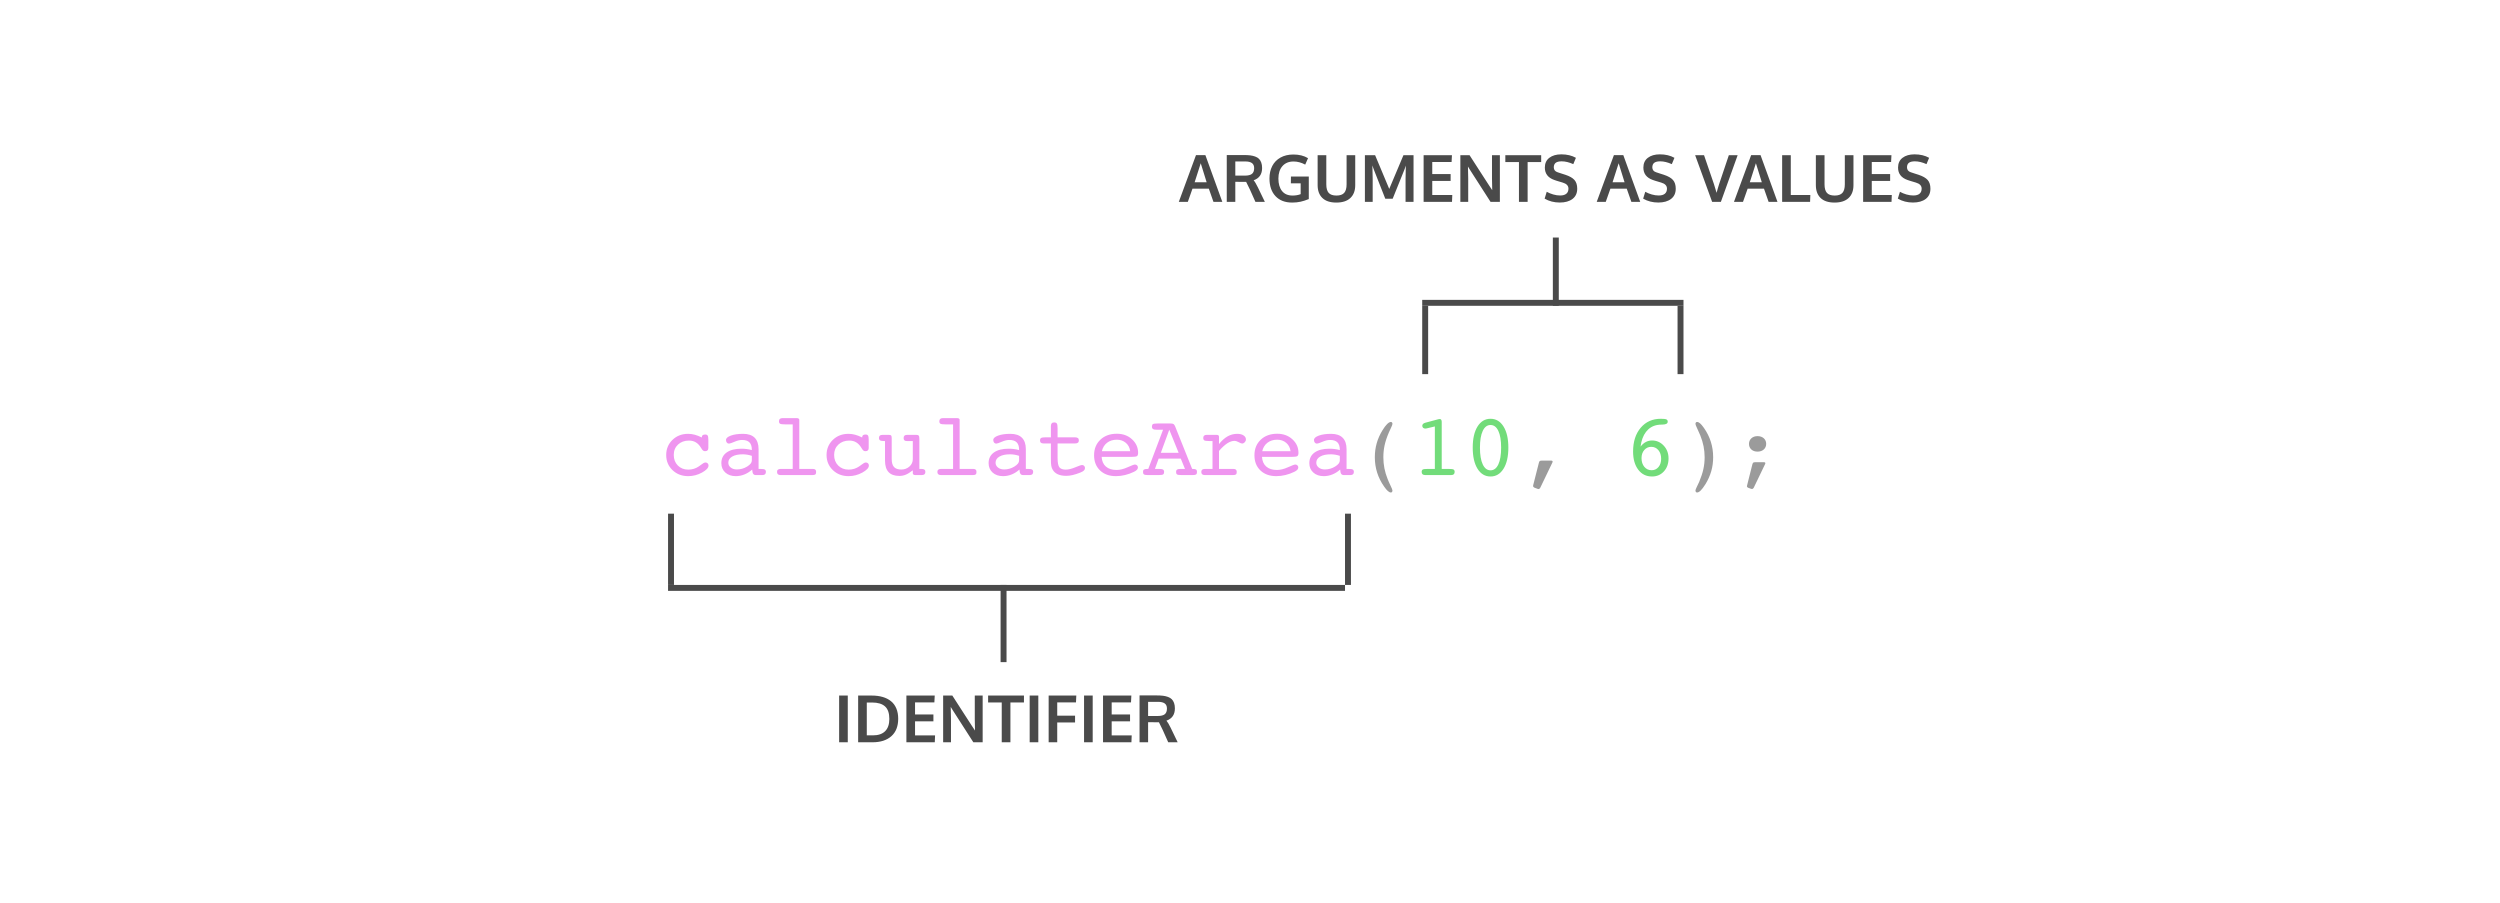 <?xml version="1.0" encoding="UTF-8"?>
<svg width="421px" height="152px" viewBox="0 0 421 152" version="1.1" xmlns="http://www.w3.org/2000/svg" xmlns:xlink="http://www.w3.org/1999/xlink">
    <!-- Generator: Sketch 51.2 (57519) - http://www.bohemiancoding.com/sketch -->
    <title>by value</title>
    <desc>Created with Sketch.</desc>
    <defs></defs>
    <g id="by-value" stroke="none" stroke-width="1" fill="none" fill-rule="evenodd">
        <rect fill="#FFFFFF" x="0" y="0" width="421" height="152"></rect>
        <path d="M118.186,73.672 L118.186,73.643 C118.186,73.481 118.233,73.363 118.325,73.287 C118.418,73.212 118.562,73.174 118.758,73.174 C118.958,73.174 119.096,73.232 119.171,73.35 C119.247,73.467 119.285,73.708 119.285,74.075 L119.285,75.437 C119.285,75.618 119.239,75.753 119.146,75.844 C119.053,75.934 118.914,75.979 118.728,75.979 C118.596,75.979 118.483,75.941 118.388,75.865 C118.292,75.79 118.177,75.632 118.04,75.393 C117.805,74.998 117.521,74.698 117.187,74.496 C116.852,74.293 116.468,74.192 116.033,74.192 C115.271,74.192 114.652,74.417 114.176,74.866 C113.7,75.315 113.462,75.896 113.462,76.609 C113.462,77.336 113.69,77.931 114.147,78.392 C114.604,78.854 115.191,79.084 115.908,79.084 C116.236,79.084 116.547,79.039 116.842,78.949 C117.138,78.859 117.417,78.723 117.681,78.542 C117.774,78.484 117.898,78.394 118.054,78.271 C118.372,78.013 118.621,77.883 118.802,77.883 C118.953,77.883 119.076,77.931 119.171,78.026 C119.267,78.121 119.314,78.245 119.314,78.396 C119.314,78.782 118.949,79.176 118.219,79.579 C117.489,79.982 116.714,80.183 115.894,80.183 C114.834,80.183 113.952,79.844 113.246,79.165 C112.541,78.486 112.188,77.639 112.188,76.624 C112.188,75.608 112.539,74.76 113.242,74.078 C113.946,73.397 114.824,73.057 115.879,73.057 C116.25,73.057 116.623,73.107 116.996,73.207 C117.37,73.307 117.766,73.462 118.186,73.672 Z M126.609,76.763 C126.341,76.675 126.081,76.61 125.829,76.569 C125.578,76.527 125.327,76.506 125.078,76.506 C124.326,76.506 123.733,76.633 123.299,76.887 C122.864,77.141 122.647,77.483 122.647,77.913 C122.647,78.245 122.782,78.518 123.053,78.733 C123.324,78.948 123.67,79.055 124.09,79.055 C124.71,79.055 125.285,78.893 125.814,78.568 C126.344,78.243 126.609,77.905 126.609,77.554 L126.609,76.763 Z M126.668,79.07 C126.267,79.431 125.832,79.707 125.36,79.897 C124.889,80.088 124.405,80.183 123.906,80.183 C123.179,80.183 122.592,79.98 122.145,79.575 C121.698,79.17 121.475,78.643 121.475,77.993 C121.475,77.222 121.771,76.624 122.365,76.199 C122.958,75.774 123.792,75.562 124.866,75.562 C125.149,75.562 125.435,75.58 125.723,75.616 C126.011,75.653 126.306,75.71 126.609,75.789 L126.609,75.737 C126.609,75.176 126.475,74.761 126.206,74.492 C125.938,74.224 125.52,74.089 124.954,74.089 C124.573,74.089 124.148,74.192 123.679,74.397 C123.211,74.602 122.901,74.705 122.749,74.705 C122.608,74.705 122.49,74.647 122.398,74.532 C122.305,74.418 122.259,74.27 122.259,74.089 C122.259,73.801 122.528,73.557 123.068,73.357 C123.607,73.157 124.297,73.057 125.137,73.057 C125.996,73.057 126.646,73.275 127.085,73.712 C127.525,74.149 127.744,74.795 127.744,75.649 L127.744,78.967 L128.103,78.967 C128.45,78.967 128.682,79.004 128.799,79.077 C128.916,79.15 128.975,79.282 128.975,79.473 C128.975,79.648 128.926,79.78 128.828,79.868 C128.731,79.956 128.584,80 128.389,80 L127.239,80 C127.102,80 126.99,79.958 126.902,79.875 C126.814,79.792 126.756,79.673 126.726,79.517 L126.668,79.07 Z M133.494,71.467 L132.249,71.467 C131.775,71.467 131.479,71.429 131.359,71.354 C131.239,71.278 131.179,71.14 131.179,70.94 C131.179,70.764 131.229,70.632 131.33,70.544 C131.43,70.457 131.575,70.413 131.765,70.413 L134.182,70.413 C134.314,70.413 134.417,70.439 134.49,70.493 C134.563,70.547 134.6,70.62 134.6,70.713 L134.6,78.967 L136.9,78.967 C137.085,78.967 137.221,79.008 137.306,79.088 C137.392,79.169 137.434,79.297 137.434,79.473 C137.434,79.673 137.393,79.811 137.31,79.886 C137.227,79.962 137.071,80 136.841,80 L131.436,80 C131.245,80 131.1,79.956 131,79.868 C130.9,79.78 130.85,79.648 130.85,79.473 C130.85,79.302 130.901,79.175 131.004,79.092 C131.106,79.009 131.26,78.967 131.465,78.967 L133.494,78.967 L133.494,71.467 Z M145.191,73.672 L145.191,73.643 C145.191,73.481 145.237,73.363 145.33,73.287 C145.423,73.212 145.567,73.174 145.762,73.174 C145.962,73.174 146.1,73.232 146.176,73.35 C146.251,73.467 146.289,73.708 146.289,74.075 L146.289,75.437 C146.289,75.618 146.243,75.753 146.15,75.844 C146.057,75.934 145.918,75.979 145.733,75.979 C145.601,75.979 145.487,75.941 145.392,75.865 C145.297,75.79 145.181,75.632 145.044,75.393 C144.81,74.998 144.525,74.698 144.191,74.496 C143.856,74.293 143.472,74.192 143.037,74.192 C142.276,74.192 141.657,74.417 141.181,74.866 C140.705,75.315 140.467,75.896 140.467,76.609 C140.467,77.336 140.695,77.931 141.151,78.392 C141.608,78.854 142.195,79.084 142.913,79.084 C143.24,79.084 143.551,79.039 143.847,78.949 C144.142,78.859 144.422,78.723 144.685,78.542 C144.778,78.484 144.903,78.394 145.059,78.271 C145.376,78.013 145.625,77.883 145.806,77.883 C145.957,77.883 146.081,77.931 146.176,78.026 C146.271,78.121 146.319,78.245 146.319,78.396 C146.319,78.782 145.954,79.176 145.224,79.579 C144.494,79.982 143.719,80.183 142.898,80.183 C141.839,80.183 140.956,79.844 140.25,79.165 C139.545,78.486 139.192,77.639 139.192,76.624 C139.192,75.608 139.544,74.76 140.247,74.078 C140.95,73.397 141.829,73.057 142.884,73.057 C143.255,73.057 143.627,73.107 144,73.207 C144.374,73.307 144.771,73.462 145.191,73.672 Z M150.164,77.297 C150.164,77.913 150.293,78.362 150.552,78.645 C150.811,78.928 151.221,79.07 151.782,79.07 C152.315,79.07 152.77,78.901 153.148,78.564 C153.527,78.228 153.716,77.805 153.716,77.297 L153.716,74.272 L152.713,74.272 C152.522,74.272 152.384,74.232 152.299,74.152 C152.213,74.071 152.171,73.945 152.171,73.774 C152.171,73.589 152.217,73.452 152.31,73.364 C152.403,73.276 152.552,73.232 152.757,73.232 L154.317,73.232 C154.502,73.232 154.633,73.273 154.708,73.353 C154.784,73.434 154.822,73.63 154.822,73.943 L154.822,78.967 L155.159,78.967 C155.398,78.967 155.57,79.006 155.675,79.084 C155.78,79.163 155.833,79.292 155.833,79.473 C155.833,79.648 155.783,79.78 155.683,79.868 C155.583,79.956 155.437,80 155.247,80 L154.134,80 C154.002,80 153.899,79.973 153.826,79.919 C153.753,79.866 153.716,79.792 153.716,79.7 L153.716,79.202 C153.247,79.563 152.846,79.811 152.511,79.945 C152.177,80.079 151.824,80.146 151.453,80.146 C150.647,80.146 150.043,79.933 149.64,79.506 C149.237,79.078 149.036,78.433 149.036,77.568 L149.036,74.272 L148.882,74.272 C148.55,74.272 148.323,74.233 148.201,74.155 C148.079,74.077 148.018,73.94 148.018,73.745 C148.018,73.574 148.065,73.446 148.161,73.361 C148.256,73.275 148.404,73.232 148.604,73.232 L149.71,73.232 C149.881,73.232 149.999,73.267 150.065,73.335 C150.131,73.403 150.164,73.555 150.164,73.789 L150.164,77.297 Z M160.498,71.467 L159.253,71.467 C158.78,71.467 158.483,71.429 158.363,71.354 C158.244,71.278 158.184,71.14 158.184,70.94 C158.184,70.764 158.234,70.632 158.334,70.544 C158.434,70.457 158.579,70.413 158.77,70.413 L161.187,70.413 C161.319,70.413 161.421,70.439 161.494,70.493 C161.568,70.547 161.604,70.62 161.604,70.713 L161.604,78.967 L163.904,78.967 C164.09,78.967 164.225,79.008 164.311,79.088 C164.396,79.169 164.439,79.297 164.439,79.473 C164.439,79.673 164.397,79.811 164.314,79.886 C164.231,79.962 164.075,80 163.845,80 L158.44,80 C158.25,80 158.104,79.956 158.004,79.868 C157.904,79.78 157.854,79.648 157.854,79.473 C157.854,79.302 157.906,79.175 158.008,79.092 C158.111,79.009 158.264,78.967 158.469,78.967 L160.498,78.967 L160.498,71.467 Z M171.616,76.763 C171.348,76.675 171.088,76.61 170.836,76.569 C170.585,76.527 170.335,76.506 170.086,76.506 C169.334,76.506 168.74,76.633 168.306,76.887 C167.871,77.141 167.654,77.483 167.654,77.913 C167.654,78.245 167.79,78.518 168.061,78.733 C168.332,78.948 168.677,79.055 169.097,79.055 C169.717,79.055 170.292,78.893 170.822,78.568 C171.352,78.243 171.616,77.905 171.616,77.554 L171.616,76.763 Z M171.675,79.07 C171.275,79.431 170.839,79.707 170.368,79.897 C169.896,80.088 169.412,80.183 168.914,80.183 C168.186,80.183 167.599,79.98 167.152,79.575 C166.706,79.17 166.482,78.643 166.482,77.993 C166.482,77.222 166.779,76.624 167.372,76.199 C167.965,75.774 168.799,75.562 169.873,75.562 C170.156,75.562 170.442,75.58 170.73,75.616 C171.018,75.653 171.314,75.71 171.616,75.789 L171.616,75.737 C171.616,75.176 171.482,74.761 171.214,74.492 C170.945,74.224 170.528,74.089 169.961,74.089 C169.58,74.089 169.156,74.192 168.687,74.397 C168.218,74.602 167.908,74.705 167.757,74.705 C167.615,74.705 167.498,74.647 167.405,74.532 C167.312,74.418 167.266,74.27 167.266,74.089 C167.266,73.801 167.536,73.557 168.075,73.357 C168.615,73.157 169.304,73.057 170.144,73.057 C171.004,73.057 171.653,73.275 172.093,73.712 C172.532,74.149 172.752,74.795 172.752,75.649 L172.752,78.967 L173.111,78.967 C173.457,78.967 173.689,79.004 173.806,79.077 C173.924,79.15 173.982,79.282 173.982,79.473 C173.982,79.648 173.933,79.78 173.836,79.868 C173.738,79.956 173.592,80 173.396,80 L172.246,80 C172.11,80 171.997,79.958 171.909,79.875 C171.822,79.792 171.763,79.673 171.734,79.517 L171.675,79.07 Z M180.991,73.643 C181.231,73.643 181.405,73.684 181.515,73.767 C181.625,73.85 181.68,73.982 181.68,74.163 C181.68,74.333 181.629,74.462 181.526,74.547 C181.424,74.633 181.27,74.675 181.065,74.675 L178.098,74.675 L178.098,77.122 C178.098,77.922 178.202,78.45 178.41,78.704 C178.617,78.958 178.972,79.084 179.475,79.084 C179.92,79.084 180.452,78.955 181.072,78.696 C181.692,78.437 182.075,78.308 182.222,78.308 C182.359,78.308 182.475,78.357 182.57,78.455 C182.665,78.552 182.713,78.672 182.713,78.813 C182.713,78.975 182.653,79.115 182.533,79.235 C182.414,79.354 182.21,79.47 181.922,79.583 C181.443,79.773 181.012,79.912 180.629,80 C180.246,80.088 179.886,80.132 179.549,80.132 C178.977,80.132 178.498,80.04 178.109,79.857 C177.721,79.674 177.432,79.402 177.241,79.041 C177.144,78.87 177.074,78.667 177.033,78.433 C176.991,78.198 176.97,77.837 176.97,77.349 L176.97,74.675 L175.725,74.675 C175.52,74.675 175.371,74.635 175.279,74.554 C175.186,74.474 175.139,74.343 175.139,74.163 C175.139,73.962 175.203,73.826 175.33,73.752 C175.457,73.679 175.728,73.643 176.143,73.643 L176.97,73.643 L176.97,71.753 C176.97,71.543 177.016,71.388 177.106,71.288 C177.196,71.188 177.337,71.138 177.527,71.138 C177.742,71.138 177.891,71.199 177.974,71.321 C178.057,71.443 178.098,71.721 178.098,72.156 L178.098,73.643 L180.991,73.643 Z M185.518,76.938 C185.557,77.642 185.795,78.185 186.232,78.568 C186.669,78.951 187.266,79.143 188.023,79.143 C188.594,79.143 189.217,78.99 189.89,78.685 C190.564,78.38 190.972,78.228 191.114,78.228 C191.26,78.228 191.382,78.274 191.48,78.367 C191.577,78.459 191.626,78.574 191.626,78.711 C191.626,78.853 191.575,78.982 191.472,79.099 C191.37,79.216 191.206,79.331 190.982,79.443 C190.493,79.683 189.989,79.866 189.469,79.993 C188.949,80.12 188.433,80.183 187.92,80.183 C186.807,80.183 185.916,79.862 185.247,79.22 C184.578,78.578 184.243,77.727 184.243,76.667 C184.243,75.588 184.597,74.714 185.305,74.045 C186.013,73.376 186.936,73.042 188.074,73.042 C189.104,73.042 189.959,73.354 190.637,73.979 C191.316,74.604 191.656,75.361 191.656,76.25 C191.656,76.523 191.598,76.707 191.483,76.799 C191.369,76.892 191.057,76.938 190.55,76.938 L185.518,76.938 Z M185.554,75.979 L190.323,75.979 C190.249,75.398 190.006,74.93 189.594,74.576 C189.181,74.222 188.675,74.045 188.074,74.045 C187.425,74.045 186.878,74.216 186.433,74.558 C185.989,74.9 185.696,75.374 185.554,75.979 Z M195.486,76.25 L198.482,76.25 L196.907,72.368 L195.486,76.25 Z M195.86,72.368 L194.79,72.368 C194.492,72.368 194.284,72.328 194.164,72.247 C194.044,72.167 193.985,72.031 193.985,71.841 C193.985,71.641 194.037,71.503 194.142,71.427 C194.247,71.351 194.534,71.313 195.003,71.313 L197.09,71.313 C197.359,71.313 197.541,71.349 197.636,71.42 C197.731,71.49 197.818,71.621 197.896,71.812 L200.76,78.967 L200.884,78.967 C201.148,78.967 201.328,79.004 201.426,79.077 C201.524,79.15 201.573,79.282 201.573,79.473 C201.573,79.673 201.526,79.811 201.433,79.886 C201.341,79.962 201.167,80 200.913,80 L198.921,80 C198.55,80 198.312,79.962 198.207,79.886 C198.102,79.811 198.05,79.673 198.05,79.473 C198.05,79.287 198.107,79.156 198.222,79.081 C198.336,79.005 198.552,78.967 198.87,78.967 L199.551,78.967 L198.841,77.224 L195.12,77.224 L194.49,78.967 L195.2,78.967 C195.523,78.967 195.742,79.005 195.86,79.081 C195.977,79.156 196.035,79.287 196.035,79.473 C196.035,79.673 195.983,79.811 195.878,79.886 C195.773,79.962 195.542,80 195.186,80 L193.26,80 C192.947,80 192.74,79.962 192.637,79.886 C192.534,79.811 192.483,79.673 192.483,79.473 C192.483,79.282 192.534,79.15 192.637,79.077 C192.74,79.004 192.937,78.967 193.23,78.967 L193.369,78.967 L195.86,72.368 Z M205.279,78.967 L207.71,78.967 C207.901,78.967 208.041,79.008 208.131,79.088 C208.222,79.169 208.267,79.297 208.267,79.473 C208.267,79.673 208.224,79.811 208.139,79.886 C208.053,79.962 207.896,80 207.666,80 L202.876,80 C202.686,80 202.542,79.956 202.444,79.868 C202.346,79.78 202.298,79.648 202.298,79.473 C202.298,79.302 202.348,79.175 202.448,79.092 C202.548,79.009 202.703,78.967 202.913,78.967 L204.187,78.967 L204.187,74.272 L203.689,74.272 C203.216,74.272 202.92,74.235 202.803,74.159 C202.686,74.083 202.627,73.945 202.627,73.745 C202.627,73.574 202.675,73.446 202.77,73.361 C202.865,73.275 203.01,73.232 203.206,73.232 L204.876,73.232 C205.008,73.232 205.108,73.258 205.176,73.309 C205.244,73.361 205.279,73.435 205.279,73.533 L205.279,74.778 C205.742,74.197 206.226,73.765 206.729,73.481 C207.232,73.198 207.774,73.057 208.355,73.057 C208.789,73.057 209.141,73.145 209.409,73.32 C209.678,73.496 209.812,73.723 209.812,74.001 C209.812,74.182 209.745,74.342 209.611,74.481 C209.477,74.62 209.329,74.69 209.168,74.69 C209.055,74.69 208.866,74.615 208.6,74.467 C208.334,74.318 208.096,74.243 207.886,74.243 C207.505,74.243 207.104,74.379 206.681,74.65 C206.259,74.921 205.791,75.349 205.279,75.935 L205.279,78.967 Z M212.522,76.938 C212.561,77.642 212.799,78.185 213.236,78.568 C213.673,78.951 214.27,79.143 215.027,79.143 C215.598,79.143 216.221,78.99 216.895,78.685 C217.569,78.38 217.976,78.228 218.118,78.228 C218.264,78.228 218.386,78.274 218.484,78.367 C218.582,78.459 218.631,78.574 218.631,78.711 C218.631,78.853 218.579,78.982 218.477,79.099 C218.374,79.216 218.211,79.331 217.986,79.443 C217.498,79.683 216.994,79.866 216.474,79.993 C215.954,80.12 215.437,80.183 214.925,80.183 C213.811,80.183 212.92,79.862 212.251,79.22 C211.582,78.578 211.248,77.727 211.248,76.667 C211.248,75.588 211.602,74.714 212.31,74.045 C213.018,73.376 213.941,73.042 215.078,73.042 C216.109,73.042 216.963,73.354 217.642,73.979 C218.321,74.604 218.66,75.361 218.66,76.25 C218.66,76.523 218.603,76.707 218.488,76.799 C218.373,76.892 218.062,76.938 217.554,76.938 L212.522,76.938 Z M212.559,75.979 L217.327,75.979 C217.254,75.398 217.011,74.93 216.598,74.576 C216.186,74.222 215.679,74.045 215.078,74.045 C214.429,74.045 213.882,74.216 213.438,74.558 C212.993,74.9 212.7,75.374 212.559,75.979 Z M225.625,76.763 C225.357,76.675 225.097,76.61 224.845,76.569 C224.594,76.527 224.344,76.506 224.094,76.506 C223.343,76.506 222.749,76.633 222.315,76.887 C221.88,77.141 221.663,77.483 221.663,77.913 C221.663,78.245 221.798,78.518 222.069,78.733 C222.34,78.948 222.686,79.055 223.106,79.055 C223.726,79.055 224.301,78.893 224.831,78.568 C225.36,78.243 225.625,77.905 225.625,77.554 L225.625,76.763 Z M225.684,79.07 C225.283,79.431 224.848,79.707 224.376,79.897 C223.905,80.088 223.421,80.183 222.923,80.183 C222.195,80.183 221.608,79.98 221.161,79.575 C220.714,79.17 220.491,78.643 220.491,77.993 C220.491,77.222 220.788,76.624 221.381,76.199 C221.974,75.774 222.808,75.562 223.882,75.562 C224.165,75.562 224.451,75.58 224.739,75.616 C225.027,75.653 225.323,75.71 225.625,75.789 L225.625,75.737 C225.625,75.176 225.491,74.761 225.222,74.492 C224.954,74.224 224.536,74.089 223.97,74.089 C223.589,74.089 223.164,74.192 222.696,74.397 C222.227,74.602 221.917,74.705 221.765,74.705 C221.624,74.705 221.507,74.647 221.414,74.532 C221.321,74.418 221.275,74.27 221.275,74.089 C221.275,73.801 221.544,73.557 222.084,73.357 C222.624,73.157 223.313,73.057 224.153,73.057 C225.012,73.057 225.662,73.275 226.101,73.712 C226.541,74.149 226.76,74.795 226.76,75.649 L226.76,78.967 L227.119,78.967 C227.466,78.967 227.698,79.004 227.815,79.077 C227.932,79.15 227.991,79.282 227.991,79.473 C227.991,79.648 227.942,79.78 227.844,79.868 C227.747,79.956 227.6,80 227.405,80 L226.255,80 C226.118,80 226.006,79.958 225.918,79.875 C225.83,79.792 225.772,79.673 225.742,79.517 L225.684,79.07 Z" id="calculateArea(10,-6)" fill="#EF95EF"></path>
        <path d="M198.508,34 L201.403,26.126 L202.988,26.126 L205.84,34 L204.347,34 L203.568,31.776 L200.812,31.776 L200.028,34 L198.508,34 Z M201.178,30.691 L203.197,30.691 C202.553,28.625 202.222,27.558 202.204,27.49 L201.178,30.691 Z M206.586,34 L206.586,26.11 L209.503,26.11 C209.9,26.11 210.245,26.128 210.537,26.164 C210.829,26.199 211.106,26.265 211.369,26.36 C211.633,26.455 211.846,26.583 212.009,26.744 C212.171,26.905 212.3,27.115 212.395,27.375 C212.49,27.634 212.538,27.941 212.538,28.296 C212.538,29.341 212.063,30.029 211.114,30.358 C211.308,30.577 211.548,30.981 211.834,31.572 L213.005,34 L211.415,34 L210.497,31.943 C210.149,31.205 209.934,30.768 209.852,30.632 C209.791,30.629 209.589,30.627 209.245,30.627 L208.026,30.616 L208.026,34 L206.586,34 Z M209.632,29.574 C210.19,29.574 210.591,29.475 210.835,29.276 C211.078,29.077 211.2,28.758 211.2,28.317 C211.2,27.931 211.077,27.646 210.83,27.463 C210.583,27.281 210.205,27.189 209.696,27.189 L208.026,27.189 L208.026,29.569 C208.08,29.569 208.346,29.57 208.826,29.572 C209.306,29.573 209.575,29.574 209.632,29.574 Z M217.603,34.113 C216.403,34.113 215.466,33.751 214.791,33.028 C214.116,32.305 213.778,31.314 213.778,30.058 C213.778,29.259 213.936,28.556 214.251,27.949 C214.566,27.343 215.03,26.869 215.642,26.529 C216.254,26.189 216.978,26.019 217.812,26.019 C218.768,26.019 219.588,26.224 220.272,26.636 L219.799,27.721 C219.148,27.37 218.494,27.195 217.839,27.195 C217.044,27.195 216.419,27.453 215.964,27.968 C215.51,28.484 215.282,29.186 215.282,30.074 C215.282,30.955 215.485,31.651 215.889,32.163 C216.294,32.675 216.886,32.931 217.667,32.931 C218.168,32.931 218.623,32.852 219.031,32.695 L219.031,30.869 L217.382,30.869 L217.393,29.725 L220.401,29.725 L220.401,33.522 C219.914,33.722 219.453,33.871 219.018,33.968 C218.583,34.064 218.111,34.113 217.603,34.113 Z M225.036,34.113 C224.005,34.113 223.222,33.856 222.689,33.342 C222.155,32.828 221.889,32.104 221.889,31.169 L221.889,26.131 L223.35,26.131 L223.35,31.046 C223.35,31.701 223.483,32.179 223.75,32.48 C224.017,32.781 224.454,32.931 225.063,32.931 C225.661,32.931 226.094,32.78 226.363,32.477 C226.631,32.175 226.766,31.696 226.766,31.041 L226.766,26.131 L228.221,26.131 L228.221,31.18 C228.221,32.108 227.949,32.828 227.405,33.342 C226.861,33.856 226.071,34.113 225.036,34.113 Z M229.849,34 L229.849,26.131 L231.567,26.131 L233.947,31.814 L236.342,26.131 L238.04,26.131 L238.04,34 L236.697,34 L236.697,30.111 L236.74,27.882 L236.541,28.473 L234.527,33.463 L233.281,33.463 L231.31,28.446 L231.111,27.855 L231.159,30.133 L231.159,34 L229.849,34 Z M239.737,34 L239.737,26.131 L244.506,26.131 L244.447,27.286 L241.192,27.286 L241.192,29.316 L244.286,29.316 L244.286,30.471 L241.192,30.471 L241.192,32.84 L244.565,32.84 L244.517,34 L239.737,34 Z M245.924,34 L245.924,26.131 L247.471,26.131 C247.75,26.568 248.318,27.449 249.174,28.774 C250.03,30.099 250.551,30.904 250.737,31.191 C250.791,31.273 250.883,31.412 251.013,31.607 C251.144,31.802 251.236,31.941 251.29,32.023 C251.265,30.795 251.252,30.158 251.252,30.111 L251.252,26.131 L252.579,26.131 L252.579,34 L251.011,34 L247.46,28.468 L247.203,28.043 C247.231,28.989 247.246,29.653 247.246,30.036 L247.246,34 L245.924,34 Z M255.791,34 L255.791,27.297 L253.498,27.297 L253.498,26.131 L259.535,26.131 L259.535,27.297 L257.252,27.297 L257.252,34 L255.791,34 Z M262.666,34.107 C261.717,34.107 260.867,33.889 260.115,33.452 L260.469,32.297 C260.806,32.484 261.172,32.634 261.568,32.749 C261.963,32.863 262.349,32.92 262.725,32.92 C263.187,32.92 263.536,32.821 263.772,32.622 C264.009,32.424 264.127,32.138 264.127,31.766 C264.127,31.271 263.798,30.93 263.139,30.74 C263.092,30.725 262.961,30.687 262.747,30.624 C262.532,30.562 262.33,30.501 262.142,30.442 C261.954,30.383 261.819,30.337 261.737,30.305 C260.68,29.932 260.152,29.238 260.152,28.221 C260.152,27.508 260.406,26.958 260.912,26.572 C261.419,26.185 262.091,25.992 262.929,25.992 C263.878,25.992 264.696,26.187 265.384,26.577 L264.943,27.641 C264.242,27.326 263.59,27.168 262.988,27.168 C262.555,27.168 262.228,27.244 262.008,27.396 C261.788,27.548 261.671,27.802 261.656,28.156 C261.656,28.593 261.873,28.878 262.306,29.01 C262.392,29.042 262.603,29.112 262.94,29.22 C263.277,29.327 263.495,29.397 263.595,29.429 C264.315,29.666 264.83,29.959 265.139,30.31 C265.449,30.661 265.604,31.15 265.604,31.776 C265.604,32.525 265.339,33.1 264.809,33.503 C264.279,33.906 263.565,34.107 262.666,34.107 Z M268.886,34 L271.781,26.126 L273.365,26.126 L276.217,34 L274.724,34 L273.945,31.776 L271.19,31.776 L270.406,34 L268.886,34 Z M271.555,30.691 L273.575,30.691 C272.93,28.625 272.599,27.558 272.581,27.49 L271.555,30.691 Z M279.257,34.107 C278.308,34.107 277.458,33.889 276.706,33.452 L277.061,32.297 C277.397,32.484 277.763,32.634 278.159,32.749 C278.555,32.863 278.94,32.92 279.316,32.92 C279.778,32.92 280.127,32.821 280.364,32.622 C280.6,32.424 280.718,32.138 280.718,31.766 C280.718,31.271 280.389,30.93 279.73,30.74 C279.683,30.725 279.553,30.687 279.338,30.624 C279.123,30.562 278.922,30.501 278.734,30.442 C278.546,30.383 278.41,30.337 278.328,30.305 C277.272,29.932 276.744,29.238 276.744,28.221 C276.744,27.508 276.997,26.958 277.504,26.572 C278.01,26.185 278.683,25.992 279.521,25.992 C280.469,25.992 281.288,26.187 281.975,26.577 L281.535,27.641 C280.833,27.326 280.181,27.168 279.58,27.168 C279.146,27.168 278.82,27.244 278.599,27.396 C278.379,27.548 278.262,27.802 278.248,28.156 C278.248,28.593 278.464,28.878 278.897,29.01 C278.983,29.042 279.195,29.112 279.531,29.22 C279.868,29.327 280.086,29.397 280.187,29.429 C280.906,29.666 281.421,29.959 281.731,30.31 C282.04,30.661 282.195,31.15 282.195,31.776 C282.195,32.525 281.93,33.1 281.4,33.503 C280.87,33.906 280.156,34.107 279.257,34.107 Z M288.324,34 L285.461,26.131 L286.959,26.131 L288.625,30.992 C288.689,31.16 288.838,31.653 289.07,32.469 C289.085,32.412 289.151,32.177 289.269,31.763 C289.387,31.349 289.464,31.096 289.5,31.003 C289.543,30.881 289.815,30.073 290.316,28.578 C290.818,27.083 291.092,26.267 291.138,26.131 L292.621,26.131 L289.795,34 L288.324,34 Z M291.998,34 L294.893,26.126 L296.477,26.126 L299.329,34 L297.836,34 L297.057,31.776 L294.302,31.776 L293.518,34 L291.998,34 Z M294.667,30.691 L296.687,30.691 C296.042,28.625 295.711,27.558 295.693,27.49 L294.667,30.691 Z M300.113,34 L300.113,26.131 L301.569,26.131 L301.569,32.84 L304.861,32.84 L304.818,34 L300.113,34 Z M308.938,34.113 C307.907,34.113 307.124,33.856 306.591,33.342 C306.057,32.828 305.791,32.104 305.791,31.169 L305.791,26.131 L307.251,26.131 L307.251,31.046 C307.251,31.701 307.385,32.179 307.652,32.48 C307.918,32.781 308.356,32.931 308.965,32.931 C309.563,32.931 309.996,32.78 310.265,32.477 C310.533,32.175 310.667,31.696 310.667,31.041 L310.667,26.131 L312.123,26.131 L312.123,31.18 C312.123,32.108 311.851,32.828 311.307,33.342 C310.762,33.856 309.973,34.113 308.938,34.113 Z M313.75,34 L313.75,26.131 L318.52,26.131 L318.461,27.286 L315.206,27.286 L315.206,29.316 L318.3,29.316 L318.3,30.471 L315.206,30.471 L315.206,32.84 L318.579,32.84 L318.531,34 L313.75,34 Z M322.146,34.107 C321.197,34.107 320.346,33.889 319.594,33.452 L319.949,32.297 C320.285,32.484 320.651,32.634 321.047,32.749 C321.443,32.863 321.829,32.92 322.205,32.92 C322.667,32.92 323.016,32.821 323.252,32.622 C323.488,32.424 323.606,32.138 323.606,31.766 C323.606,31.271 323.277,30.93 322.618,30.74 C322.572,30.725 322.441,30.687 322.226,30.624 C322.011,30.562 321.81,30.501 321.622,30.442 C321.434,30.383 321.299,30.337 321.216,30.305 C320.16,29.932 319.632,29.238 319.632,28.221 C319.632,27.508 319.885,26.958 320.392,26.572 C320.899,26.185 321.571,25.992 322.409,25.992 C323.358,25.992 324.176,26.187 324.863,26.577 L324.423,27.641 C323.721,27.326 323.069,27.168 322.468,27.168 C322.035,27.168 321.708,27.244 321.488,27.396 C321.267,27.548 321.15,27.802 321.136,28.156 C321.136,28.593 321.352,28.878 321.786,29.01 C321.872,29.042 322.083,29.112 322.419,29.22 C322.756,29.327 322.974,29.397 323.075,29.429 C323.794,29.666 324.309,29.959 324.619,30.31 C324.929,30.661 325.083,31.15 325.083,31.776 C325.083,32.525 324.819,33.1 324.289,33.503 C323.759,33.906 323.044,34.107 322.146,34.107 Z" id="ARGUMENTS-AS-VALUES" fill="#4A4A4A"></path>
        <g id="Group" transform="translate(261.5, 51.5) rotate(-360) translate(-261.5, -51.5) translate(239, 40)" stroke="#4A4A4A" stroke-linecap="square">
            <path d="M44,12 L44,22.5" id="Line-4-Copy" transform="translate(44, 17.25) scale(-1, -1) translate(-44, -17.25) "></path>
            <path d="M1,12 L1,22.5" id="Line-4-Copy-2" transform="translate(1, 17.25) scale(-1, -1) translate(-1, -17.25) "></path>
            <path d="M1,11 L44,11" id="Line-5-Copy" transform="translate(22.5, 11) scale(-1, -1) translate(-22.5, -11) "></path>
            <path d="M23,0.5 L23,11" id="Line-6-Copy" transform="translate(23, 5.75) scale(-1, -1) translate(-23, -5.75) "></path>
        </g>
        <g id="Group-2" transform="translate(170, 99) rotate(-180) translate(-170, -99) translate(112, 87)" stroke="#4A4A4A" stroke-linecap="square">
            <path d="M115,13 L115,24" id="Line-4-Copy" transform="translate(115, 18.5) scale(-1, -1) translate(-115, -18.5) "></path>
            <path d="M1,13 C1,13 1,16.667 1,24" id="Line-4-Copy-2" transform="translate(1, 18.5) scale(-1, -1) translate(-1, -18.5) "></path>
            <path d="M2,12 L115,12" id="Line-5-Copy" transform="translate(58.5, 12) scale(-1, -1) translate(-58.5, -12) "></path>
            <path d="M59,2.4158453e-13 L59,12" id="Line-6-Copy" transform="translate(59, 6) scale(-1, -1) translate(-59, -6) "></path>
        </g>
        <path d="M141.31,125 L141.31,117.131 L142.765,117.131 L142.765,125 L141.31,125 Z M145.967,123.834 L147.009,123.834 C147.907,123.834 148.591,123.599 149.06,123.128 C149.529,122.657 149.764,121.971 149.764,121.068 C149.764,120.102 149.522,119.399 149.039,118.96 C148.555,118.522 147.827,118.302 146.853,118.302 L145.967,118.302 L145.967,123.834 Z M144.511,125 L144.511,117.131 L146.788,117.131 C147.476,117.131 148.092,117.21 148.636,117.368 C149.18,117.525 149.648,117.762 150.041,118.079 C150.433,118.396 150.733,118.804 150.943,119.304 C151.152,119.803 151.257,120.381 151.257,121.036 C151.257,122.307 150.874,123.286 150.108,123.971 C149.341,124.657 148.28,125 146.923,125 L144.511,125 Z M152.637,125 L152.637,117.131 L157.407,117.131 L157.348,118.286 L154.093,118.286 L154.093,120.316 L157.187,120.316 L157.187,121.471 L154.093,121.471 L154.093,123.84 L157.466,123.84 L157.418,125 L152.637,125 Z M158.825,125 L158.825,117.131 L160.372,117.131 C160.651,117.568 161.219,118.449 162.074,119.774 C162.93,121.099 163.451,121.904 163.637,122.191 C163.691,122.273 163.783,122.412 163.914,122.607 C164.045,122.802 164.137,122.941 164.191,123.023 C164.166,121.795 164.153,121.158 164.153,121.111 L164.153,117.131 L165.48,117.131 L165.48,125 L163.911,125 L160.361,119.468 L160.103,119.043 C160.132,119.989 160.146,120.653 160.146,121.036 L160.146,125 L158.825,125 Z M168.692,125 L168.692,118.297 L166.398,118.297 L166.398,117.131 L172.435,117.131 L172.435,118.297 L170.153,118.297 L170.153,125 L168.692,125 Z M173.397,125 L173.397,117.131 L174.852,117.131 L174.852,125 L173.397,125 Z M176.593,125 L176.593,117.131 L181.249,117.131 L181.196,118.286 L178.037,118.286 L178.037,120.521 L181.04,120.521 L181.04,121.665 L178.037,121.665 L178.037,125 L176.593,125 Z M182.554,125 L182.554,117.131 L184.01,117.131 L184.01,125 L182.554,125 Z M185.75,125 L185.75,117.131 L190.52,117.131 L190.461,118.286 L187.206,118.286 L187.206,120.316 L190.3,120.316 L190.3,121.471 L187.206,121.471 L187.206,123.84 L190.579,123.84 L190.531,125 L185.75,125 Z M191.9,125 L191.9,117.11 L194.817,117.11 C195.214,117.11 195.559,117.128 195.851,117.164 C196.142,117.199 196.42,117.265 196.683,117.36 C196.946,117.455 197.159,117.583 197.322,117.744 C197.485,117.905 197.614,118.115 197.709,118.375 C197.804,118.634 197.851,118.941 197.851,119.296 C197.851,120.341 197.377,121.029 196.428,121.358 C196.621,121.577 196.861,121.981 197.148,122.572 L198.319,125 L196.729,125 L195.81,122.943 C195.463,122.205 195.248,121.768 195.166,121.632 C195.105,121.629 194.903,121.627 194.559,121.627 L193.34,121.616 L193.34,125 L191.9,125 Z M194.946,120.574 C195.504,120.574 195.905,120.475 196.149,120.276 C196.392,120.077 196.514,119.758 196.514,119.317 C196.514,118.931 196.39,118.646 196.143,118.463 C195.896,118.281 195.518,118.189 195.01,118.189 L193.34,118.189 L193.34,120.569 C193.393,120.569 193.66,120.57 194.14,120.572 C194.62,120.573 194.888,120.574 194.946,120.574 Z" id="IDENTIFIER" fill="#4A4A4A"></path>
        <path d="M240.252,72.141 L240.109,72.163 C240.077,72.168 240.049,72.17 240.025,72.17 C239.873,72.17 239.75,72.128 239.655,72.042 C239.56,71.957 239.512,71.843 239.512,71.702 C239.512,71.584 239.553,71.482 239.636,71.394 C239.719,71.306 239.839,71.24 239.995,71.196 L242.171,70.61 C242.224,70.596 242.277,70.585 242.328,70.577 C242.379,70.57 242.432,70.566 242.486,70.566 C242.578,70.566 242.652,70.609 242.705,70.695 C242.759,70.78 242.786,70.896 242.786,71.042 L242.786,78.967 L243.958,78.967 C244.392,78.967 244.668,79.003 244.785,79.073 C244.903,79.144 244.961,79.277 244.961,79.473 C244.961,79.648 244.912,79.78 244.815,79.868 C244.717,79.956 244.571,80 244.375,80 L239.995,80 C239.8,80 239.654,79.956 239.556,79.868 C239.458,79.78 239.409,79.648 239.409,79.473 C239.409,79.277 239.468,79.144 239.585,79.073 C239.702,79.003 239.978,78.967 240.413,78.967 L241.629,78.967 L241.629,71.812 L240.252,72.141 Z" id="Path" fill="#72DC7A" fill-rule="nonzero"></path>
        <path d="M251.004,80.242 C250.086,80.242 249.357,79.808 248.817,78.942 C248.278,78.075 248.008,76.887 248.008,75.378 C248.008,73.875 248.278,72.689 248.817,71.823 C249.357,70.956 250.086,70.522 251.004,70.522 C251.922,70.522 252.652,70.957 253.194,71.826 C253.736,72.695 254.007,73.879 254.007,75.378 C254.007,76.877 253.736,78.063 253.194,78.934 C252.652,79.806 251.922,80.242 251.004,80.242 Z M251.004,71.57 C250.442,71.57 250.005,71.902 249.693,72.566 C249.38,73.23 249.224,74.167 249.224,75.378 C249.224,76.594 249.38,77.535 249.693,78.202 C250.005,78.868 250.442,79.202 251.004,79.202 C251.57,79.202 252.01,78.868 252.322,78.202 C252.635,77.535 252.791,76.594 252.791,75.378 C252.791,74.167 252.635,73.23 252.322,72.566 C252.01,71.902 251.57,71.57 251.004,71.57 Z" id="Combined-Shape" fill="#72DC7A" fill-rule="nonzero"></path>
        <path d="M276.272,75.203 C276.536,74.861 276.829,74.604 277.151,74.434 C277.473,74.263 277.825,74.177 278.206,74.177 C278.977,74.177 279.633,74.468 280.172,75.049 C280.712,75.63 280.982,76.345 280.982,77.195 C280.982,78.084 280.72,78.813 280.198,79.385 C279.676,79.956 279.007,80.242 278.191,80.242 C277.229,80.242 276.459,79.86 275.88,79.095 C275.302,78.331 275.012,77.312 275.012,76.038 C275.012,74.377 275.44,73.043 276.294,72.035 C277.149,71.027 278.277,70.522 279.678,70.522 C280.152,70.522 280.464,70.557 280.615,70.625 C280.767,70.693 280.843,70.823 280.843,71.013 C280.843,71.326 280.554,71.487 279.978,71.497 C279.597,71.501 279.292,71.526 279.063,71.57 C278.291,71.716 277.665,72.103 277.184,72.731 C276.703,73.358 276.399,74.182 276.272,75.203 Z M276.433,77.151 C276.433,77.751 276.592,78.241 276.909,78.619 C277.227,78.998 277.635,79.187 278.133,79.187 C278.601,79.187 278.986,79.009 279.286,78.652 C279.586,78.296 279.737,77.83 279.737,77.253 C279.737,76.658 279.582,76.174 279.271,75.803 C278.961,75.432 278.562,75.247 278.074,75.247 C277.6,75.247 277.208,75.425 276.898,75.781 C276.588,76.138 276.433,76.594 276.433,77.151 Z" id="Combined-Shape" fill="#72DC7A" fill-rule="nonzero"></path>
        <path d="M234.488,71.387 C234.488,71.489 234.406,71.71 234.242,72.05 C234.079,72.389 233.955,72.659 233.872,72.859 C233.54,73.635 233.305,74.346 233.166,74.99 C233.026,75.635 232.957,76.304 232.957,76.997 C232.957,77.637 233.015,78.256 233.133,78.854 C233.25,79.452 233.428,80.049 233.667,80.645 C233.789,80.967 233.957,81.346 234.169,81.783 C234.381,82.22 234.488,82.49 234.488,82.593 C234.488,82.7 234.464,82.784 234.418,82.845 C234.372,82.906 234.309,82.937 234.231,82.937 C234.08,82.937 233.911,82.858 233.726,82.699 C233.54,82.54 233.325,82.285 233.081,81.934 C232.559,81.187 232.168,80.403 231.909,79.583 C231.651,78.762 231.521,77.9 231.521,76.997 C231.521,76.172 231.627,75.385 231.84,74.635 C232.052,73.885 232.376,73.159 232.81,72.456 C233.094,71.992 233.355,71.643 233.594,71.409 C233.833,71.174 234.046,71.057 234.231,71.057 C234.309,71.057 234.372,71.088 234.418,71.149 C234.464,71.21 234.488,71.289 234.488,71.387 Z" id="Path" fill="#9B9B9B" fill-rule="nonzero"></path>
        <path d="M259.141,77.957 C259.18,77.791 259.231,77.684 259.295,77.638 C259.358,77.592 259.466,77.568 259.617,77.568 L261.221,77.568 C261.294,77.568 261.353,77.583 261.397,77.612 C261.441,77.642 261.463,77.678 261.463,77.722 C261.463,77.747 261.458,77.778 261.448,77.817 C261.438,77.856 261.424,77.893 261.404,77.927 L259.39,82.117 C259.356,82.19 259.309,82.249 259.251,82.292 C259.192,82.336 259.129,82.358 259.06,82.358 C259.046,82.358 259.03,82.356 259.013,82.351 C258.996,82.346 258.968,82.336 258.928,82.322 L258.416,82.131 C258.338,82.097 258.279,82.058 258.24,82.014 C258.201,81.97 258.181,81.919 258.181,81.86 L258.181,81.747 C258.181,81.725 258.186,81.702 258.196,81.677 L259.141,77.957 Z" id="Path" fill="#9B9B9B" fill-rule="nonzero"></path>
        <path d="M285.515,82.593 C285.515,82.495 285.598,82.279 285.764,81.945 C285.93,81.61 286.057,81.343 286.145,81.143 C286.472,80.361 286.707,79.647 286.848,79 C286.99,78.353 287.061,77.686 287.061,76.997 C287.061,76.372 287.001,75.758 286.881,75.155 C286.762,74.552 286.58,73.948 286.336,73.342 C286.209,73.02 286.04,72.64 285.83,72.203 C285.62,71.766 285.515,71.494 285.515,71.387 C285.515,71.289 285.54,71.21 285.589,71.149 C285.637,71.088 285.701,71.057 285.779,71.057 C285.94,71.057 286.112,71.136 286.295,71.295 C286.479,71.454 286.692,71.707 286.936,72.053 C287.459,72.795 287.849,73.579 288.108,74.404 C288.367,75.229 288.496,76.094 288.496,76.997 C288.496,77.822 288.388,78.611 288.17,79.363 C287.953,80.115 287.627,80.842 287.193,81.545 C286.89,82.024 286.625,82.375 286.398,82.6 C286.171,82.825 285.965,82.937 285.779,82.937 C285.701,82.937 285.637,82.905 285.589,82.842 C285.54,82.778 285.515,82.695 285.515,82.593 Z" id="Path" fill="#9B9B9B" fill-rule="nonzero"></path>
        <path d="M295.095,78.213 C295.139,78.052 295.191,77.949 295.249,77.905 C295.308,77.861 295.408,77.839 295.55,77.839 L297.066,77.839 C297.129,77.839 297.182,77.854 297.223,77.883 C297.265,77.913 297.285,77.949 297.285,77.993 C297.285,78.008 297.281,78.035 297.271,78.074 C297.261,78.113 297.246,78.149 297.227,78.184 L295.337,82.117 C295.298,82.195 295.255,82.251 295.209,82.285 C295.163,82.319 295.105,82.336 295.037,82.336 C294.998,82.336 294.967,82.335 294.945,82.333 C294.923,82.33 294.905,82.327 294.89,82.322 L294.407,82.146 C294.334,82.117 294.279,82.08 294.242,82.036 C294.206,81.992 294.187,81.943 294.187,81.89 C294.187,81.87 294.188,81.848 294.191,81.824 C294.193,81.799 294.202,81.76 294.217,81.707 L295.095,78.213 Z" id="Path" fill="#9B9B9B" fill-rule="nonzero"></path>
        <path d="M294.531,74.749 C294.531,74.368 294.665,74.055 294.931,73.811 C295.197,73.567 295.542,73.445 295.967,73.445 C296.402,73.445 296.753,73.566 297.022,73.807 C297.29,74.049 297.425,74.363 297.425,74.749 C297.425,75.134 297.29,75.448 297.022,75.69 C296.753,75.931 296.402,76.052 295.967,76.052 C295.537,76.052 295.191,75.933 294.927,75.693 C294.663,75.454 294.531,75.139 294.531,74.749 Z" id="Path" fill="#9B9B9B" fill-rule="nonzero"></path>
    </g>
</svg>